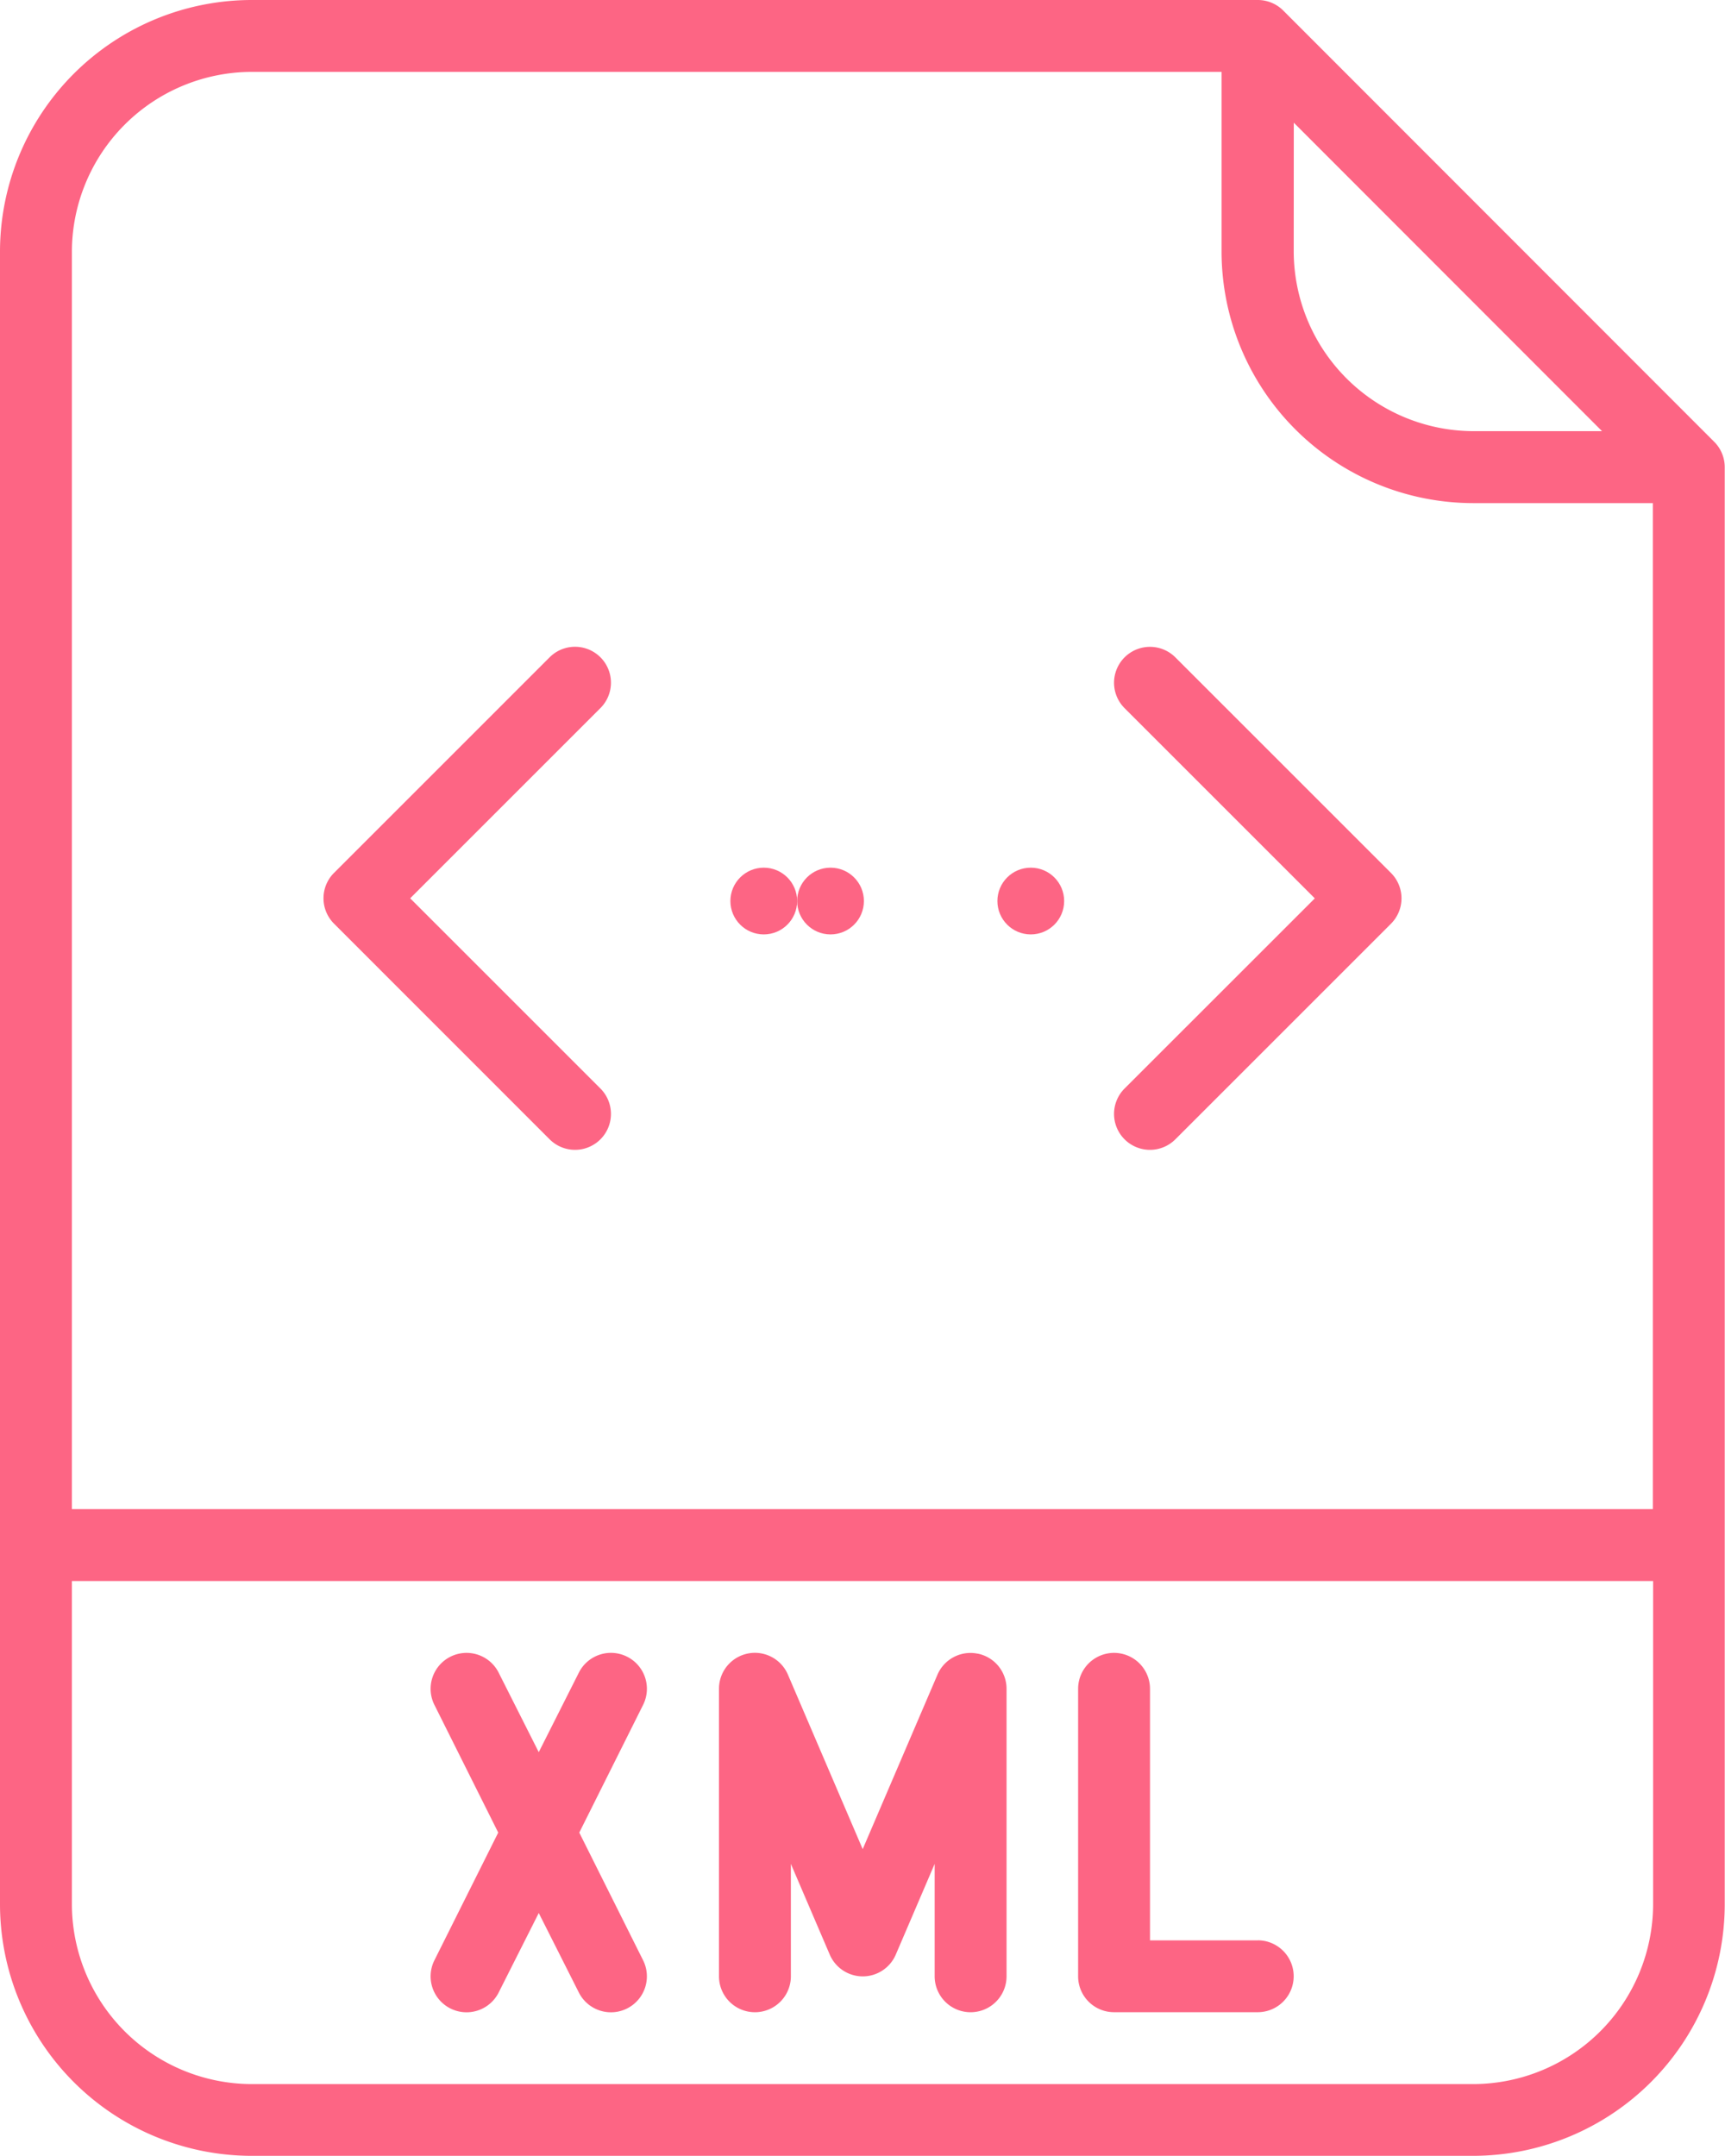 <?xml version="1.0" encoding="UTF-8"?> <svg xmlns="http://www.w3.org/2000/svg" width="25.842" height="32.302" viewBox="0 0 25.842 32.302"><path d="M83.224,16.158A.538.538,0,0,0,82.843,16H67.769A3.773,3.773,0,0,0,64,19.769V44.533A3.773,3.773,0,0,0,67.769,48.3h18.3a3.773,3.773,0,0,0,3.769-3.769V23a.538.538,0,0,0-.158-.381Zm.158,1.68L88,22.46H86.073a2.7,2.7,0,0,1-2.692-2.692Zm-15.613-.761H82.3v2.692a3.773,3.773,0,0,0,3.769,3.769h2.692V38.611H65.077V19.769A2.7,2.7,0,0,1,67.769,17.077Zm18.3,30.148h-18.3a2.7,2.7,0,0,1-2.692-2.692V39.688H88.765v4.845a2.7,2.7,0,0,1-2.692,2.692Z" transform="translate(-64 -16)" fill="#fd6584"></path><path d="M306.692,388.307h-1.615v-3.769a.538.538,0,1,0-1.077,0v4.307a.538.538,0,0,0,.538.538h2.153a.538.538,0,1,0,0-1.077Z" transform="translate(-287.849 -359.235)" fill="#fd6584"></path><path d="M162.931,384.055a.538.538,0,0,0-.722.241l-.6,1.19-.6-1.19a.538.538,0,1,0-.963.482l.956,1.913-.956,1.913a.538.538,0,1,0,.963.482l.6-1.19.6,1.19a.538.538,0,1,0,.963-.482l-.956-1.913.956-1.913A.538.538,0,0,0,162.931,384.055Z" transform="translate(-153.538 -359.234)" fill="#fd6584"></path><path d="M227.877,384.009a.538.538,0,0,0-.6.315l-1.12,2.614-1.12-2.614a.538.538,0,0,0-1.033.212v4.307a.538.538,0,0,0,1.077,0v-1.684l.582,1.358a.538.538,0,0,0,.99,0l.582-1.358v1.684a.538.538,0,0,0,1.077,0v-4.307a.538.538,0,0,0-.43-.527Z" transform="translate(-213.233 -359.233)" fill="#fd6584"></path><path d="M139.388,167.379a.538.538,0,1,0,.761-.761l-2.85-2.85,2.85-2.85a.538.538,0,1,0-.761-.761l-3.23,3.23a.538.538,0,0,0,0,.761Z" transform="translate(-131.154 -150.309)" fill="#fd6584"></path><path d="M312.157,167.379a.538.538,0,0,0,.761,0l3.23-3.23a.538.538,0,0,0,0-.761l-3.23-3.23a.538.538,0,1,0-.761.761l2.85,2.85-2.85,2.849A.538.538,0,0,0,312.157,167.379Z" transform="translate(-295.31 -150.309)" fill="#fd6584"></path><circle cx="0.5" cy="0.5" r="0.5" transform="translate(11.942 13)" fill="#fd6584"></circle><circle cx="0.5" cy="0.5" r="0.5" transform="translate(14.942 13)" fill="#fd6584"></circle><circle cx="0.5" cy="0.5" r="0.5" transform="translate(10.942 13)" fill="#fd6584"></circle></svg> 